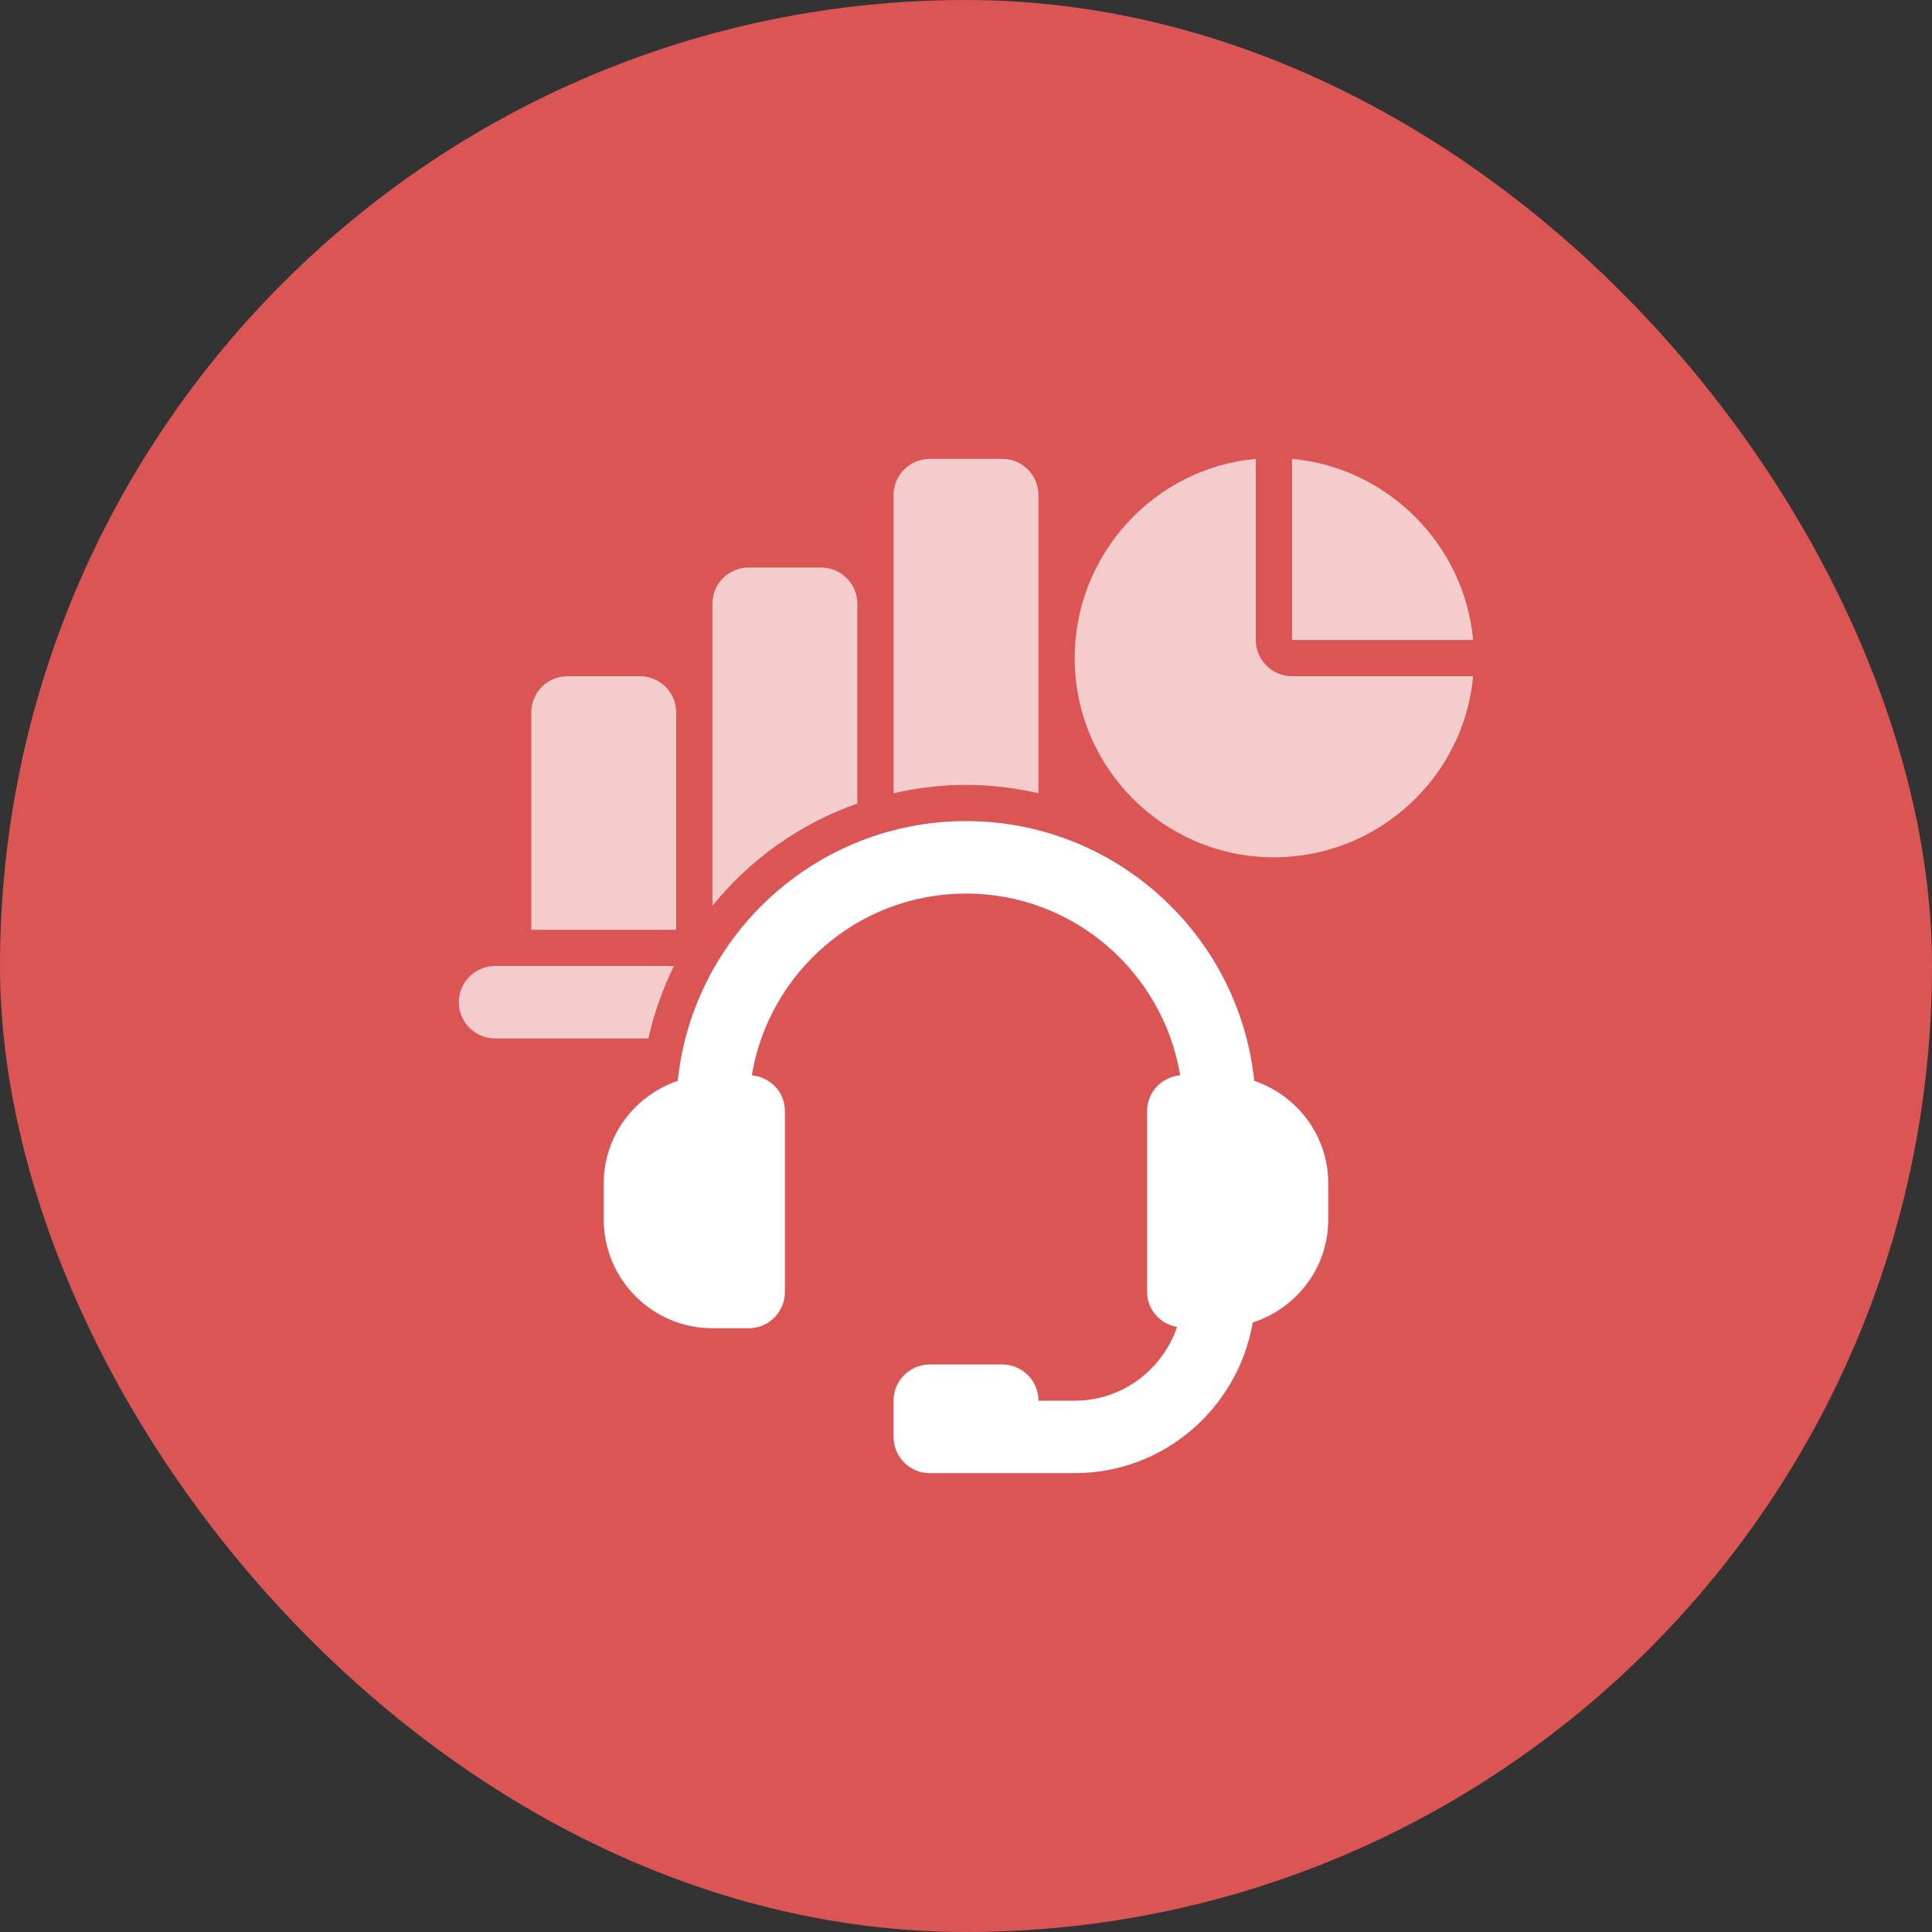 <svg width="80" height="80" viewBox="0 0 80 80" fill="none" xmlns="http://www.w3.org/2000/svg">
<rect x="0" y="0" width="80" height="80" fill="#333333" stroke="none"/>
<rect width="80" height="80" rx="40" fill="#DB5555"/>
<path opacity="0.7" d="M28 38.5H22V29.5C22 28.672 22.672 28 23.5 28H26.5C27.328 28 28 28.672 28 29.5V38.5Z" fill="white"/>
<path opacity="0.7" d="M27.907 40H20.5C19.672 40 19 40.672 19 41.5C19 42.328 19.672 43 20.5 43H26.849C27.087 41.945 27.443 40.94 27.907 40Z" fill="white"/>
<path opacity="0.7" d="M35.5 33.272V25C35.5 24.172 34.828 23.5 34 23.5H31C30.172 23.5 29.5 24.172 29.5 25V37.507C31.056 35.581 33.127 34.106 35.5 33.272Z" fill="white"/>
<path opacity="0.7" d="M40 32.5C41.032 32.5 42.033 32.627 43 32.846V20.5C43 19.672 42.328 19 41.5 19H38.5C37.672 19 37 19.672 37 20.5V32.846C37.967 32.627 38.968 32.5 40 32.5Z" fill="white"/>
<path d="M51.935 44.756C51.311 38.722 46.197 34 40 34C33.803 34 28.689 38.722 28.065 44.756C26.289 45.359 25 47.023 25 49V50.5C25 52.981 27.019 55 29.5 55H31C31.829 55 32.5 54.328 32.5 53.5V46C32.5 45.218 31.896 44.596 31.131 44.527C31.838 40.264 35.54 37 40 37C44.46 37 48.162 40.264 48.869 44.527C48.104 44.596 47.5 45.218 47.5 46V53.5C47.5 54.236 48.04 54.82 48.74 54.947C48.134 56.717 46.472 58 44.5 58H43C43 57.172 42.329 56.5 41.5 56.5H38.5C37.671 56.5 37 57.172 37 58V59.5C37 60.328 37.671 61 38.5 61H44.5C48.203 61 51.267 58.296 51.872 54.763C53.68 54.179 55 52.5 55 50.5V49C55 47.023 53.711 45.359 51.935 44.756Z" fill="white"/>
<path opacity="0.7" d="M53.5 26.5H61C60.642 22.549 57.451 19.358 53.5 19V26.5Z" fill="white"/>
<path opacity="0.7" d="M53.5 28C52.672 28 52 27.328 52 26.5V19C47.801 19.381 44.5 22.954 44.5 27.25C44.5 31.799 48.201 35.5 52.75 35.5C57.046 35.5 60.619 32.199 61 28H53.5Z" fill="white"/>
</svg>
